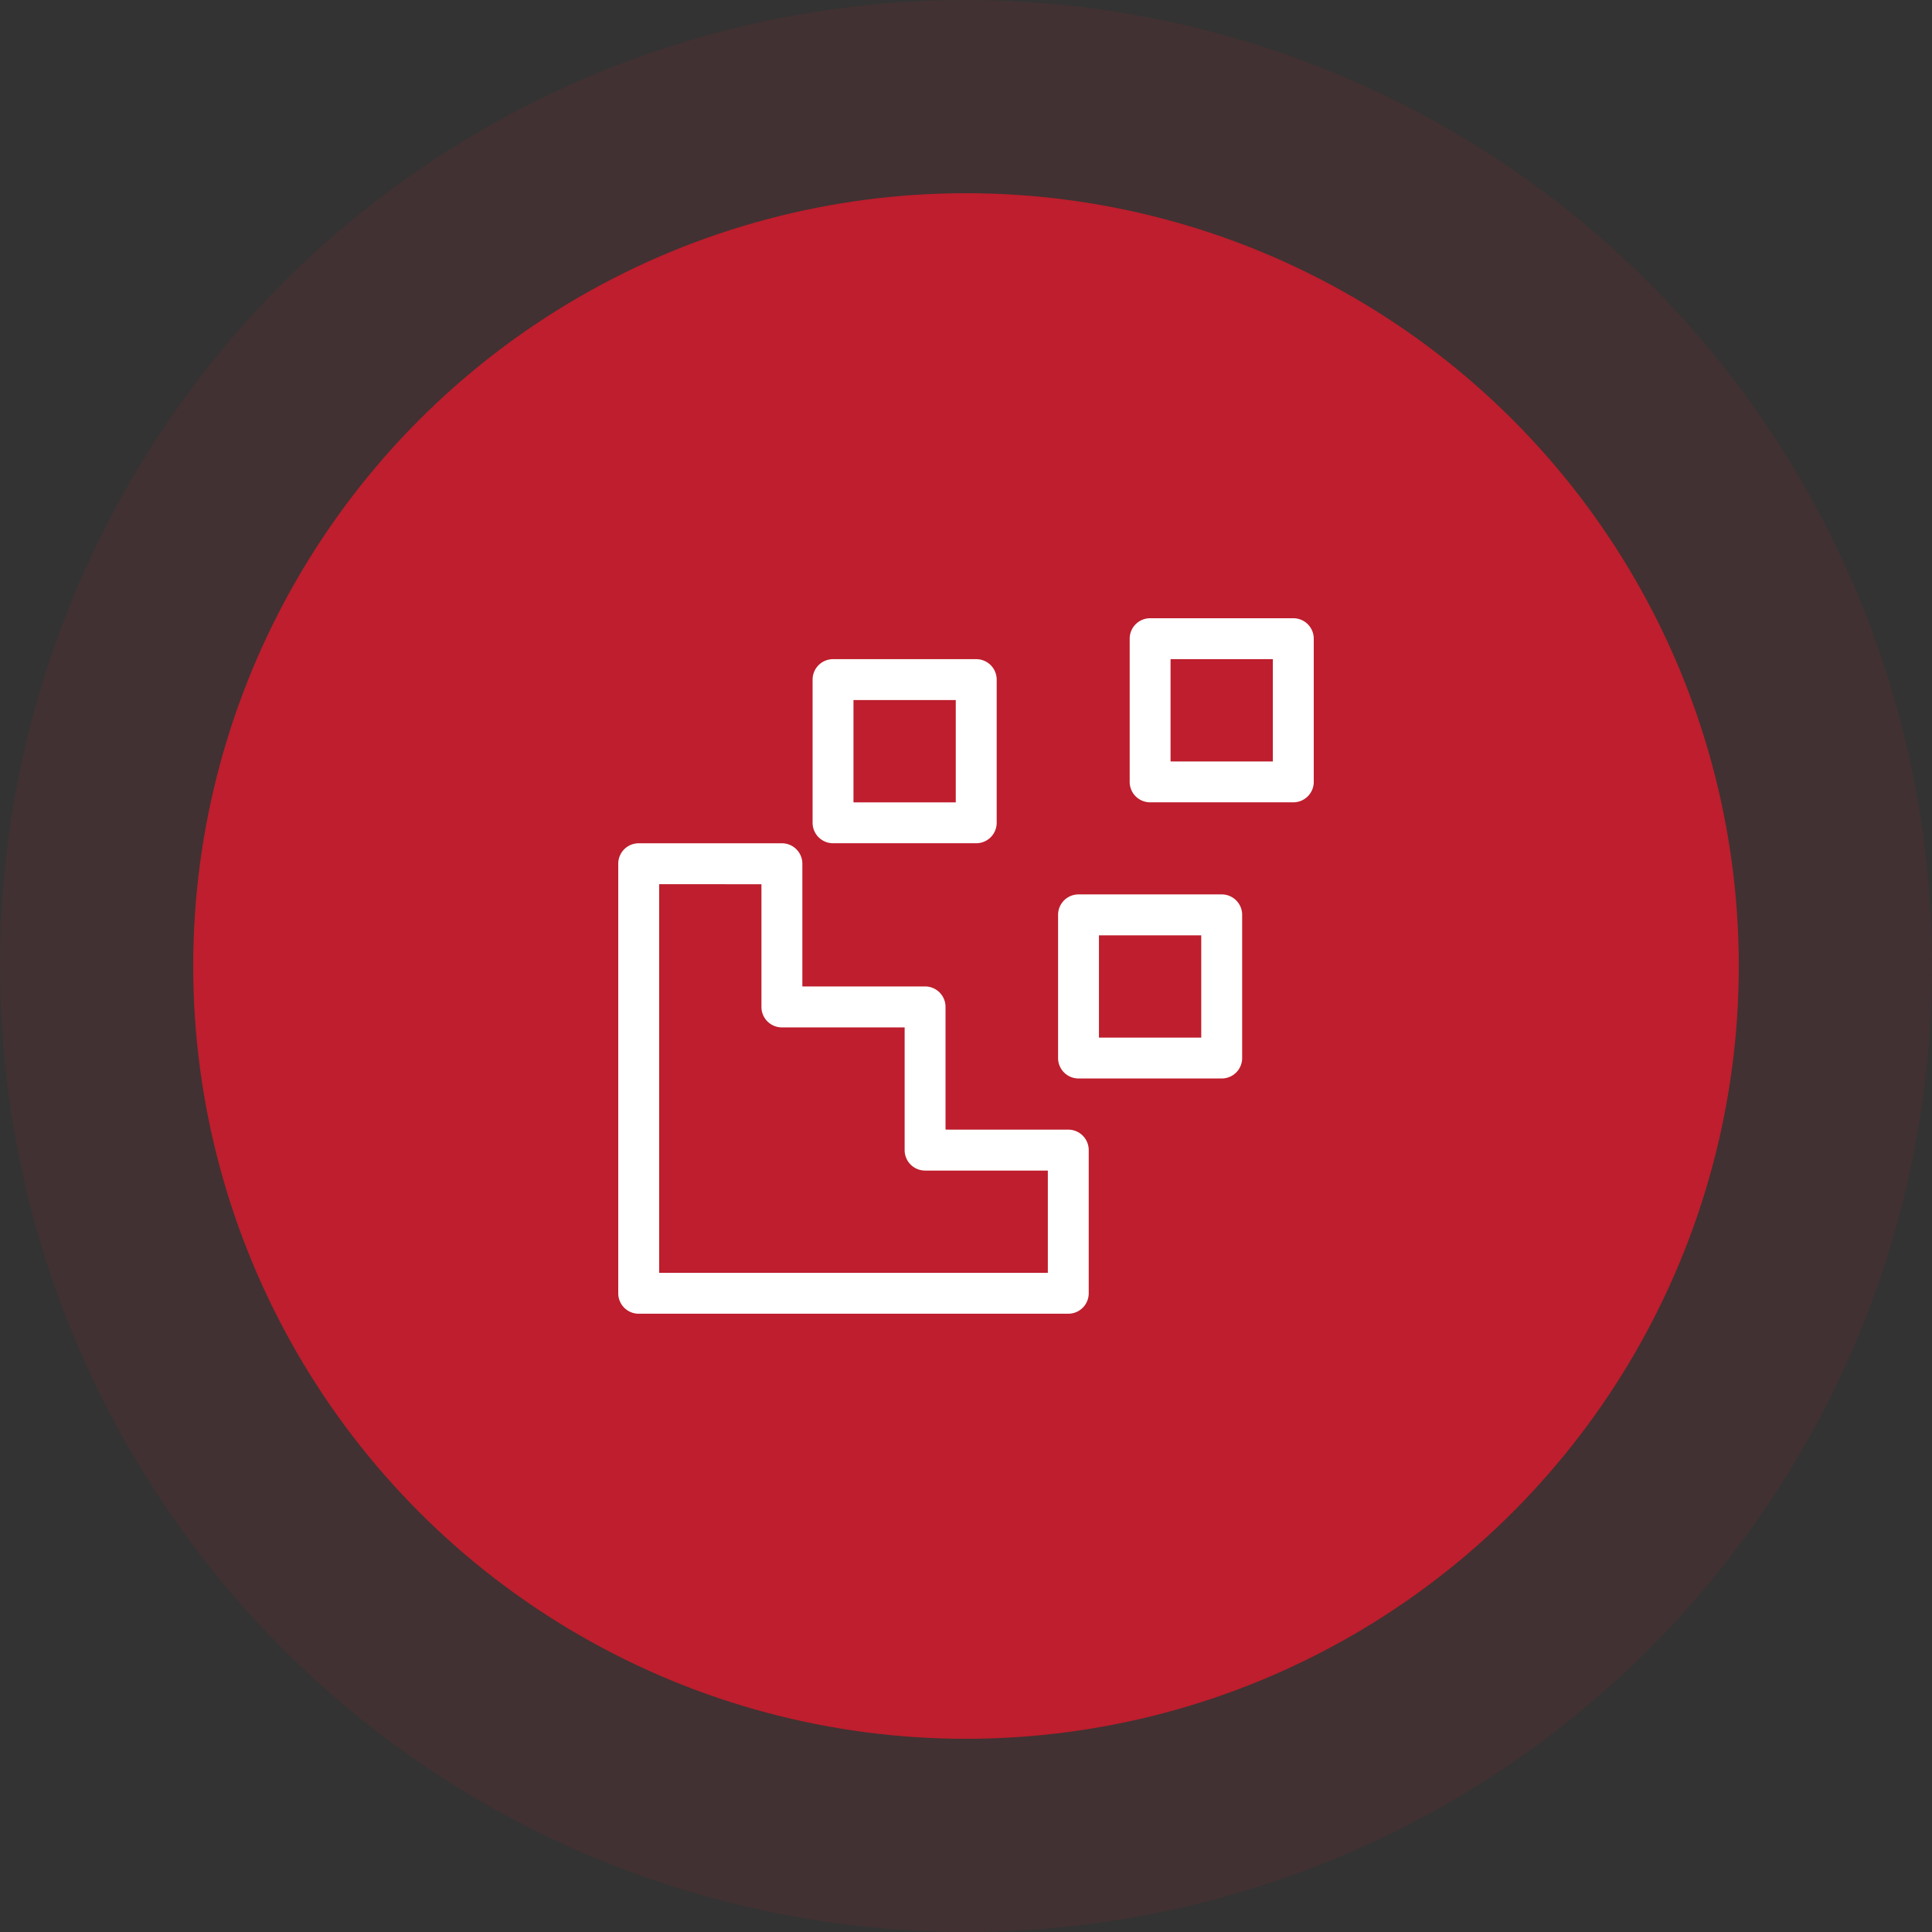 <svg xmlns="http://www.w3.org/2000/svg" width="50" height="50" viewBox="0 0 50 50">
  <rect x="0" y="0" width="50" height="50" fill="#333333" stroke="none"/>
  <g id="Group_1748" data-name="Group 1748" transform="translate(-1004 -881)">
    <circle id="Ellipse_56" data-name="Ellipse 56" cx="25" cy="25" r="25" transform="translate(1004 881)" fill="#be1e2d" opacity="0.1"/>
    <circle id="Ellipse_57" data-name="Ellipse 57" cx="20" cy="20" r="20" transform="translate(1009 886)" fill="#be1e2d"/>
    <g id="dissolving" transform="translate(1020 897)">
      <g id="Page-1_9_" transform="translate(0)">
        <g id="web_export_9_">
          <path id="dissolving_x2C_-segmentation_x2C_-modules_x2C_-nodes_x2C_-integration" d="M661.559,297.059h3.706a.529.529,0,0,1,.529.529v3.706a.529.529,0,0,1-.529.529h-3.706a.529.529,0,0,1-.529-.529v-3.706A.529.529,0,0,1,661.559,297.059Zm.529,1.059v2.647h2.647v-2.647ZM669.765,296h3.706a.529.529,0,0,1,.529.529v3.706a.529.529,0,0,1-.529.529h-3.706a.529.529,0,0,1-.529-.529v-3.706A.529.529,0,0,1,669.765,296Zm.529,3.706h2.647v-2.647h-2.647Zm-2.382,3.441h3.706a.529.529,0,0,1,.529.529v3.706a.529.529,0,0,1-.529.529h-3.706a.529.529,0,0,1-.529-.529v-3.706A.529.529,0,0,1,667.912,303.147Zm.529,3.706h2.647v-2.647h-2.647Zm-.794,2.382a.529.529,0,0,1,.529.529v3.706a.529.529,0,0,1-.529.529H656.529a.529.529,0,0,1-.529-.529V302.353a.529.529,0,0,1,.529-.529h3.706a.529.529,0,0,1,.53.529v3.176h3.176a.529.529,0,0,1,.529.529v3.176Zm-10.588-6.353v10.059h10.059v-2.647h-3.177a.529.529,0,0,1-.529-.529v-3.176h-3.177a.529.529,0,0,1-.529-.529v-3.176Z" transform="translate(-656 -296)" fill="#fff"/>
        </g>
      </g>
    </g>
  </g>
</svg>
